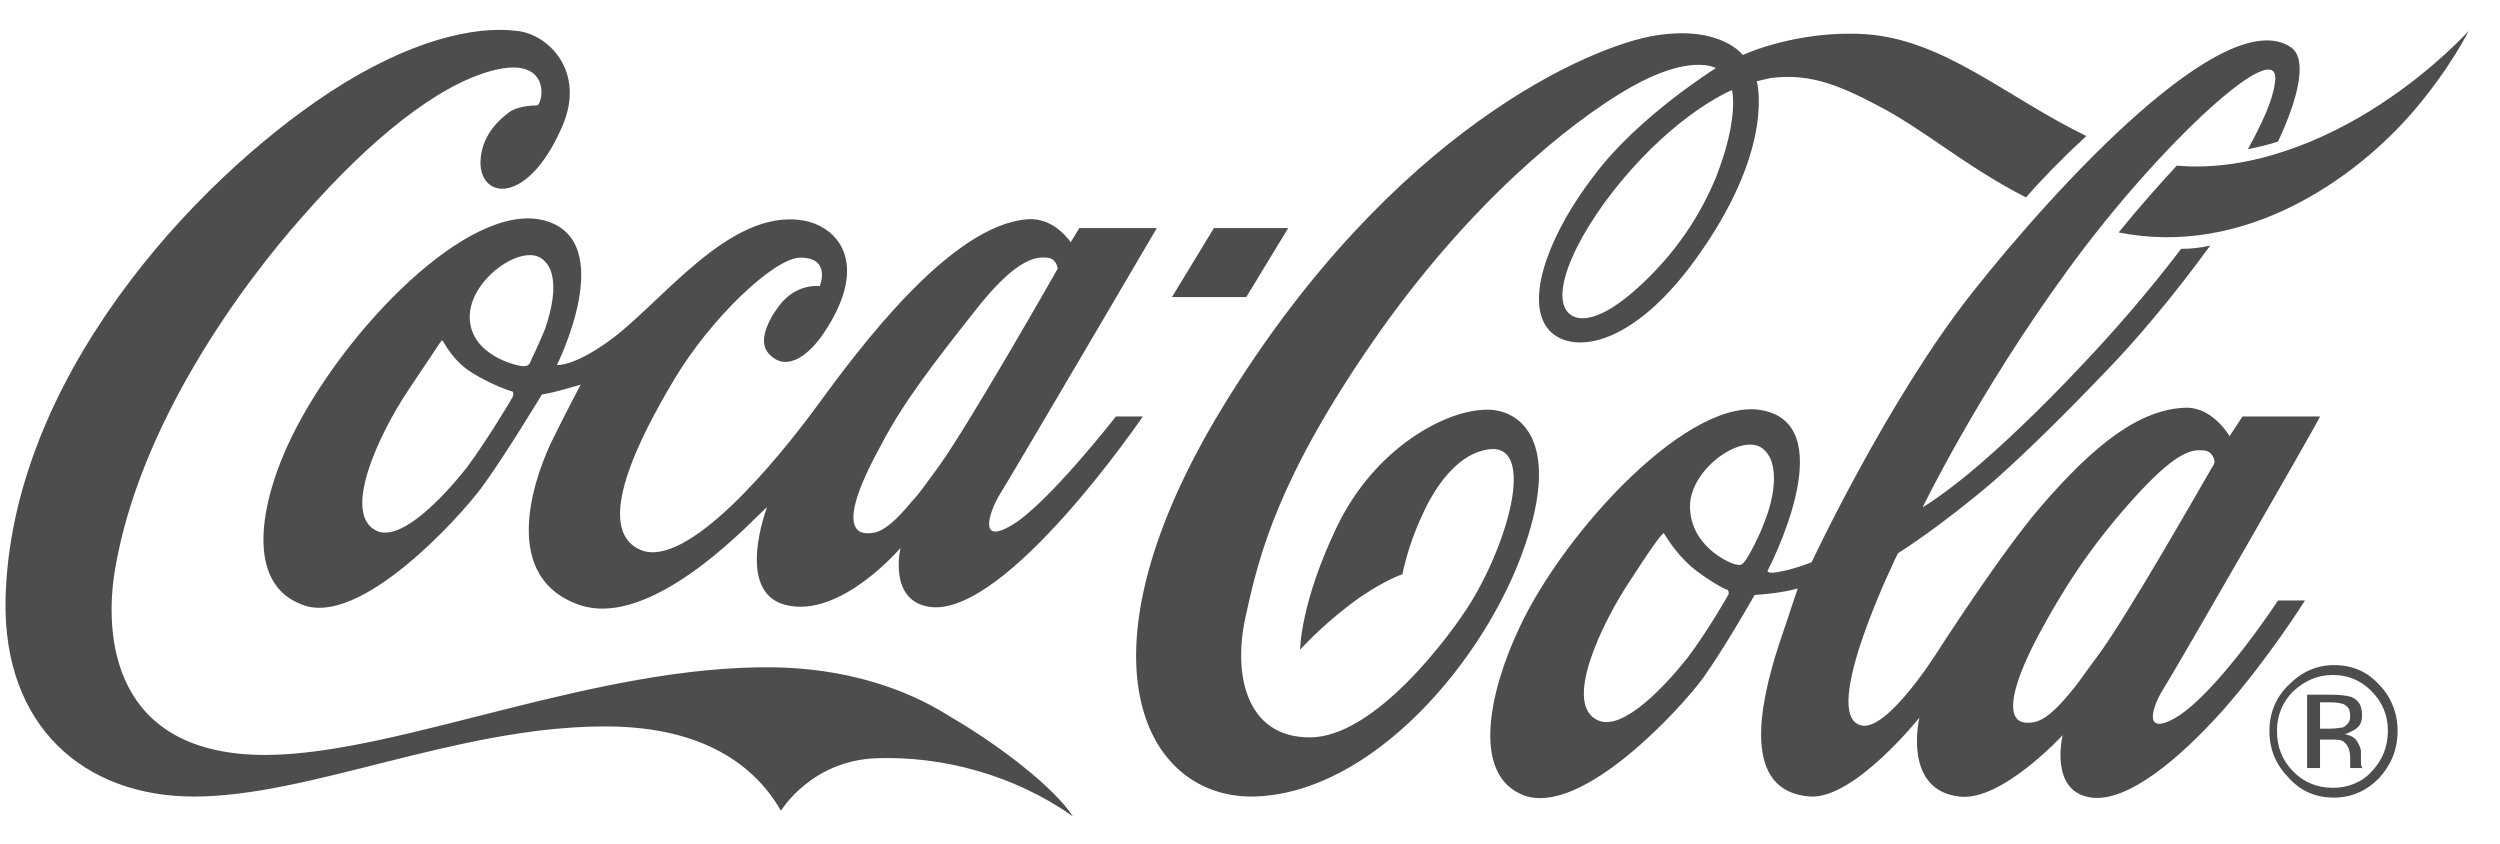 <svg width="77" height="26" viewBox="0 0 77 26" fill="none" xmlns="http://www.w3.org/2000/svg">
<g clip-path="url(#clip0_7400_63534)">
<path d="M33.044 25.141C31.219 23.859 29.03 23.285 27.006 23.353C24.983 23.42 24.054 24.972 24.054 24.972C23.125 23.353 21.334 22.341 18.514 22.375C14.036 22.408 9.524 24.534 5.975 24.534C2.591 24.534 0.103 22.375 0.17 18.495C0.303 11.714 5.942 5.607 10.155 2.841C12.576 1.255 14.6 0.783 15.927 0.952C16.889 1.053 18.05 2.2 17.32 3.887C16.259 6.35 14.766 6.147 14.799 4.966C14.832 4.19 15.33 3.718 15.694 3.448C15.927 3.28 16.358 3.246 16.557 3.246C16.756 3.077 16.922 1.728 15.197 2.166C13.472 2.605 11.382 4.325 9.392 6.586C7.401 8.812 4.316 13.063 3.553 17.483C3.189 19.541 3.421 23.285 8.231 23.252C12.311 23.218 18.315 20.485 23.822 20.553C25.978 20.587 27.836 21.16 29.262 22.071C30.722 22.914 32.447 24.23 33.044 25.141ZM34.371 12.827H35.2C35.2 12.827 31.02 18.967 28.665 18.697C27.338 18.529 27.736 16.875 27.736 16.875C27.736 16.875 25.878 19.068 24.187 18.63C22.628 18.225 23.623 15.627 23.623 15.627C23.457 15.695 20.107 19.541 17.751 18.596C15.296 17.651 16.557 14.446 17.055 13.468C17.453 12.658 17.884 11.849 17.884 11.849C17.884 11.849 17.519 11.95 17.287 12.017C17.055 12.085 16.69 12.152 16.69 12.152C16.69 12.152 15.529 14.075 14.832 15.02C14.102 15.998 11.084 19.305 9.325 18.63C7.534 17.989 7.999 15.459 8.994 13.434C10.586 10.196 14.434 6.181 16.756 6.788C19.078 7.395 17.154 11.241 17.154 11.241C17.154 11.241 17.619 11.309 18.713 10.533C20.305 9.42 22.429 6.417 24.718 6.788C25.779 6.957 26.807 8.07 25.414 10.196C24.983 10.87 24.253 11.511 23.689 10.904C23.324 10.533 23.656 9.858 24.021 9.386C24.552 8.711 25.248 8.812 25.248 8.812C25.248 8.812 25.613 7.935 24.651 7.935C23.855 7.935 21.898 9.791 20.77 11.68C19.742 13.401 18.216 16.302 19.742 16.943C21.168 17.517 23.888 14.244 25.149 12.523C26.409 10.803 29.262 6.923 31.651 6.754C32.48 6.687 32.977 7.463 32.977 7.463L33.243 7.024H35.631C35.631 7.024 31.12 14.716 30.755 15.29C30.489 15.762 30.125 16.774 31.12 16.201C32.214 15.594 34.371 12.827 34.371 12.827ZM15.761 12.051C15.728 12.051 15.131 11.849 14.534 11.478C13.936 11.107 13.671 10.533 13.638 10.499C13.605 10.466 13.605 10.499 13.572 10.533C13.538 10.567 13.439 10.735 12.576 12.017C11.714 13.299 10.453 15.897 11.648 16.369C12.411 16.639 13.671 15.29 14.368 14.413C14.998 13.569 15.761 12.287 15.794 12.22C15.827 12.085 15.794 12.051 15.761 12.051ZM16.69 7.969C16.059 7.497 14.467 8.61 14.467 9.757C14.467 10.938 15.927 11.275 16.093 11.275C16.093 11.275 16.259 11.309 16.325 11.174C16.358 11.073 16.557 10.702 16.789 10.128C16.988 9.555 17.287 8.408 16.69 7.969ZM28.93 14.345C29.892 12.996 32.579 8.273 32.579 8.273C32.579 8.273 32.546 7.935 32.214 7.935C31.849 7.901 31.219 8.036 29.992 9.622C28.765 11.174 27.802 12.422 27.139 13.704C26.376 15.087 26.044 16.099 26.476 16.369C26.608 16.437 26.774 16.437 26.94 16.403C27.239 16.336 27.604 16.032 28.101 15.425C28.333 15.189 28.599 14.784 28.93 14.345ZM39.678 7.024H37.389L36.096 9.15H38.385L39.678 7.024ZM71.856 20.789C71.391 20.789 70.993 20.958 70.628 21.295C70.296 21.632 70.131 22.037 70.131 22.509C70.131 23.015 70.296 23.42 70.628 23.758C70.96 24.095 71.358 24.264 71.856 24.264C72.32 24.264 72.751 24.095 73.05 23.758C73.382 23.42 73.547 22.982 73.547 22.509C73.547 22.037 73.382 21.632 73.05 21.295C72.718 20.958 72.32 20.789 71.856 20.789ZM73.846 22.509C73.846 23.083 73.647 23.555 73.282 23.96C72.884 24.365 72.419 24.567 71.889 24.567C71.325 24.567 70.86 24.365 70.496 23.96C70.097 23.555 69.898 23.083 69.898 22.509C69.898 21.97 70.097 21.464 70.496 21.093C70.894 20.688 71.358 20.485 71.889 20.485C72.453 20.485 72.917 20.688 73.282 21.093C73.647 21.464 73.846 21.97 73.846 22.509ZM72.386 22.071C72.386 21.902 72.353 21.801 72.254 21.733C72.187 21.666 71.988 21.632 71.789 21.632H71.457V22.442H71.789C71.955 22.442 72.088 22.408 72.154 22.408C72.287 22.341 72.386 22.24 72.386 22.071ZM71.059 21.396H71.822C72.088 21.396 72.287 21.43 72.419 21.464C72.652 21.565 72.751 21.733 72.751 22.037C72.751 22.24 72.685 22.375 72.519 22.476C72.453 22.509 72.353 22.577 72.221 22.611C72.386 22.644 72.519 22.712 72.585 22.813C72.652 22.914 72.718 23.049 72.718 23.151V23.319C72.718 23.353 72.718 23.42 72.718 23.488C72.718 23.555 72.718 23.589 72.751 23.623V23.657H72.386V23.623C72.386 23.623 72.386 23.623 72.386 23.589V23.522V23.353C72.386 23.117 72.32 22.948 72.187 22.847C72.121 22.779 71.955 22.779 71.756 22.779H71.457V23.657H71.059V21.396ZM73.315 3.212C71.623 4.325 69.301 5.304 67.046 5.101C66.482 5.709 65.885 6.383 65.254 7.159C69.135 7.935 72.552 5.506 74.344 3.414C75.471 2.099 76.035 0.952 76.035 0.952C76.035 0.952 74.974 2.133 73.315 3.212ZM66.647 21.194C66.316 21.7 65.951 22.712 67.012 22.105C68.306 21.329 70.164 18.495 70.164 18.495H70.993C70.993 18.495 69.898 20.249 68.472 21.869C67.145 23.353 65.553 24.702 64.425 24.567C63.098 24.399 63.529 22.644 63.529 22.644C63.529 22.644 61.638 24.702 60.345 24.534C58.587 24.331 59.117 22.105 59.117 22.105C59.117 22.105 57.127 24.601 55.767 24.534C53.644 24.399 54.175 21.767 54.772 19.912C55.103 18.933 55.369 18.124 55.369 18.124C55.369 18.124 55.17 18.191 54.705 18.259C54.473 18.292 54.042 18.326 54.042 18.326C54.042 18.326 53.146 19.912 52.45 20.89C51.753 21.835 48.734 25.141 46.943 24.5C45.318 23.893 45.848 21.329 46.81 19.305C48.204 16.336 52.118 12.085 54.374 12.658C56.729 13.232 54.44 17.584 54.44 17.584C54.44 17.584 54.44 17.618 54.473 17.618C54.506 17.651 54.639 17.651 54.938 17.584C55.402 17.483 55.8 17.314 55.8 17.314C55.8 17.314 58.155 12.287 60.743 9.015C63.33 5.742 68.538 0.075 70.562 1.458C71.059 1.795 70.827 2.942 70.164 4.359C69.865 4.46 69.567 4.528 69.235 4.595C69.699 3.752 69.998 3.077 70.064 2.571C70.363 0.884 66.482 4.46 63.695 8.306C60.909 12.119 59.217 15.627 59.217 15.627C59.217 15.627 59.781 15.29 60.643 14.581C61.539 13.839 62.8 12.658 64.159 11.208C65.088 10.229 66.15 9.015 67.178 7.665C67.477 7.665 67.775 7.632 68.074 7.564C66.946 9.116 65.752 10.533 64.757 11.545C63.662 12.692 62.435 13.907 61.406 14.818C59.748 16.235 58.454 17.044 58.454 17.044C58.454 17.044 55.999 22.037 57.326 22.341C58.122 22.543 59.648 20.114 59.648 20.114C59.648 20.114 61.638 17.01 62.866 15.594C64.524 13.671 65.918 12.591 67.344 12.557C68.173 12.557 68.671 13.434 68.671 13.434L69.069 12.827H71.457C71.457 12.895 67.012 20.62 66.647 21.194ZM53.179 18.157C53.146 18.157 52.615 17.888 52.085 17.449C51.554 16.977 51.289 16.471 51.255 16.437C51.222 16.403 51.222 16.437 51.189 16.471C51.156 16.504 51.056 16.572 50.227 17.854C49.365 19.136 48.071 21.767 49.265 22.206C50.028 22.476 51.289 21.126 51.985 20.249C52.615 19.406 53.213 18.36 53.246 18.292C53.246 18.191 53.213 18.157 53.179 18.157ZM54.374 15.998C54.606 15.425 54.871 14.244 54.274 13.805C53.644 13.333 52.052 14.446 52.052 15.594C52.052 16.774 53.179 17.314 53.445 17.381C53.611 17.415 53.644 17.415 53.743 17.28C53.81 17.213 54.175 16.572 54.374 15.998ZM68.14 14.379C68.207 14.312 68.207 14.21 68.207 14.21C68.207 14.21 68.173 13.873 67.842 13.873C67.477 13.839 66.979 13.94 65.652 15.425C64.325 16.909 63.529 18.191 62.833 19.473C62.07 20.89 61.771 21.936 62.202 22.206C62.335 22.273 62.501 22.273 62.667 22.24C62.965 22.172 63.297 21.902 63.795 21.295C64.027 21.025 64.292 20.62 64.624 20.182C65.52 18.967 67.709 15.121 68.14 14.379ZM73.315 3.212C71.623 4.325 69.301 5.304 67.046 5.101C66.482 5.709 65.885 6.383 65.254 7.159C69.135 7.935 72.552 5.506 74.344 3.414C75.471 2.099 76.035 0.952 76.035 0.952C76.035 0.952 74.974 2.133 73.315 3.212ZM62.401 6.08C60.544 5.135 59.217 3.954 57.824 3.246C56.497 2.537 55.634 2.267 54.539 2.402C54.374 2.436 54.108 2.504 54.108 2.504C54.108 2.504 54.672 4.427 52.45 7.665C50.227 10.938 48.17 10.938 47.606 10.027C47.009 9.082 47.772 7.126 49.099 5.405C50.459 3.583 52.848 2.099 52.848 2.099C52.848 2.099 52.085 1.626 50.194 2.706C48.369 3.752 45.218 6.282 42.299 10.499C39.38 14.716 38.783 17.078 38.385 18.9C37.953 20.721 38.351 22.712 40.342 22.712C42.332 22.712 44.654 19.608 45.318 18.529C46.545 16.504 47.341 13.434 45.682 13.873C44.853 14.075 44.19 14.986 43.792 15.897C43.36 16.808 43.194 17.685 43.194 17.685C43.194 17.685 42.498 17.921 41.569 18.63C40.64 19.338 40.043 20.013 40.043 20.013C40.043 20.013 40.043 18.562 41.204 16.167C42.365 13.805 44.455 12.692 45.649 12.625C46.744 12.523 48.137 13.468 46.943 16.875C45.749 20.317 42.266 24.466 38.584 24.534C35.2 24.567 32.977 20.182 37.688 12.49C42.896 3.988 49.033 1.39 51.023 1.087C53.014 0.783 53.677 1.694 53.677 1.694C53.677 1.694 55.336 0.918 57.459 1.053C59.88 1.222 61.771 2.976 64.259 4.19C63.562 4.831 62.932 5.472 62.401 6.08ZM53.345 2.774C53.345 2.774 51.919 3.347 50.26 5.203C48.602 7.058 47.64 9.15 48.369 9.69C48.635 9.892 49.265 9.926 50.426 8.88C51.322 8.07 52.217 6.991 52.848 5.472C53.578 3.617 53.345 2.774 53.345 2.774Z" fill="#4d4d4d"/>
</g>
<defs>
<clipPath id="clip0_7400_63534">
<rect width="75.899" height="24.223" fill="white" transform="translate(0.169 0.919)"/>
</clipPath>
</defs>
</svg>
